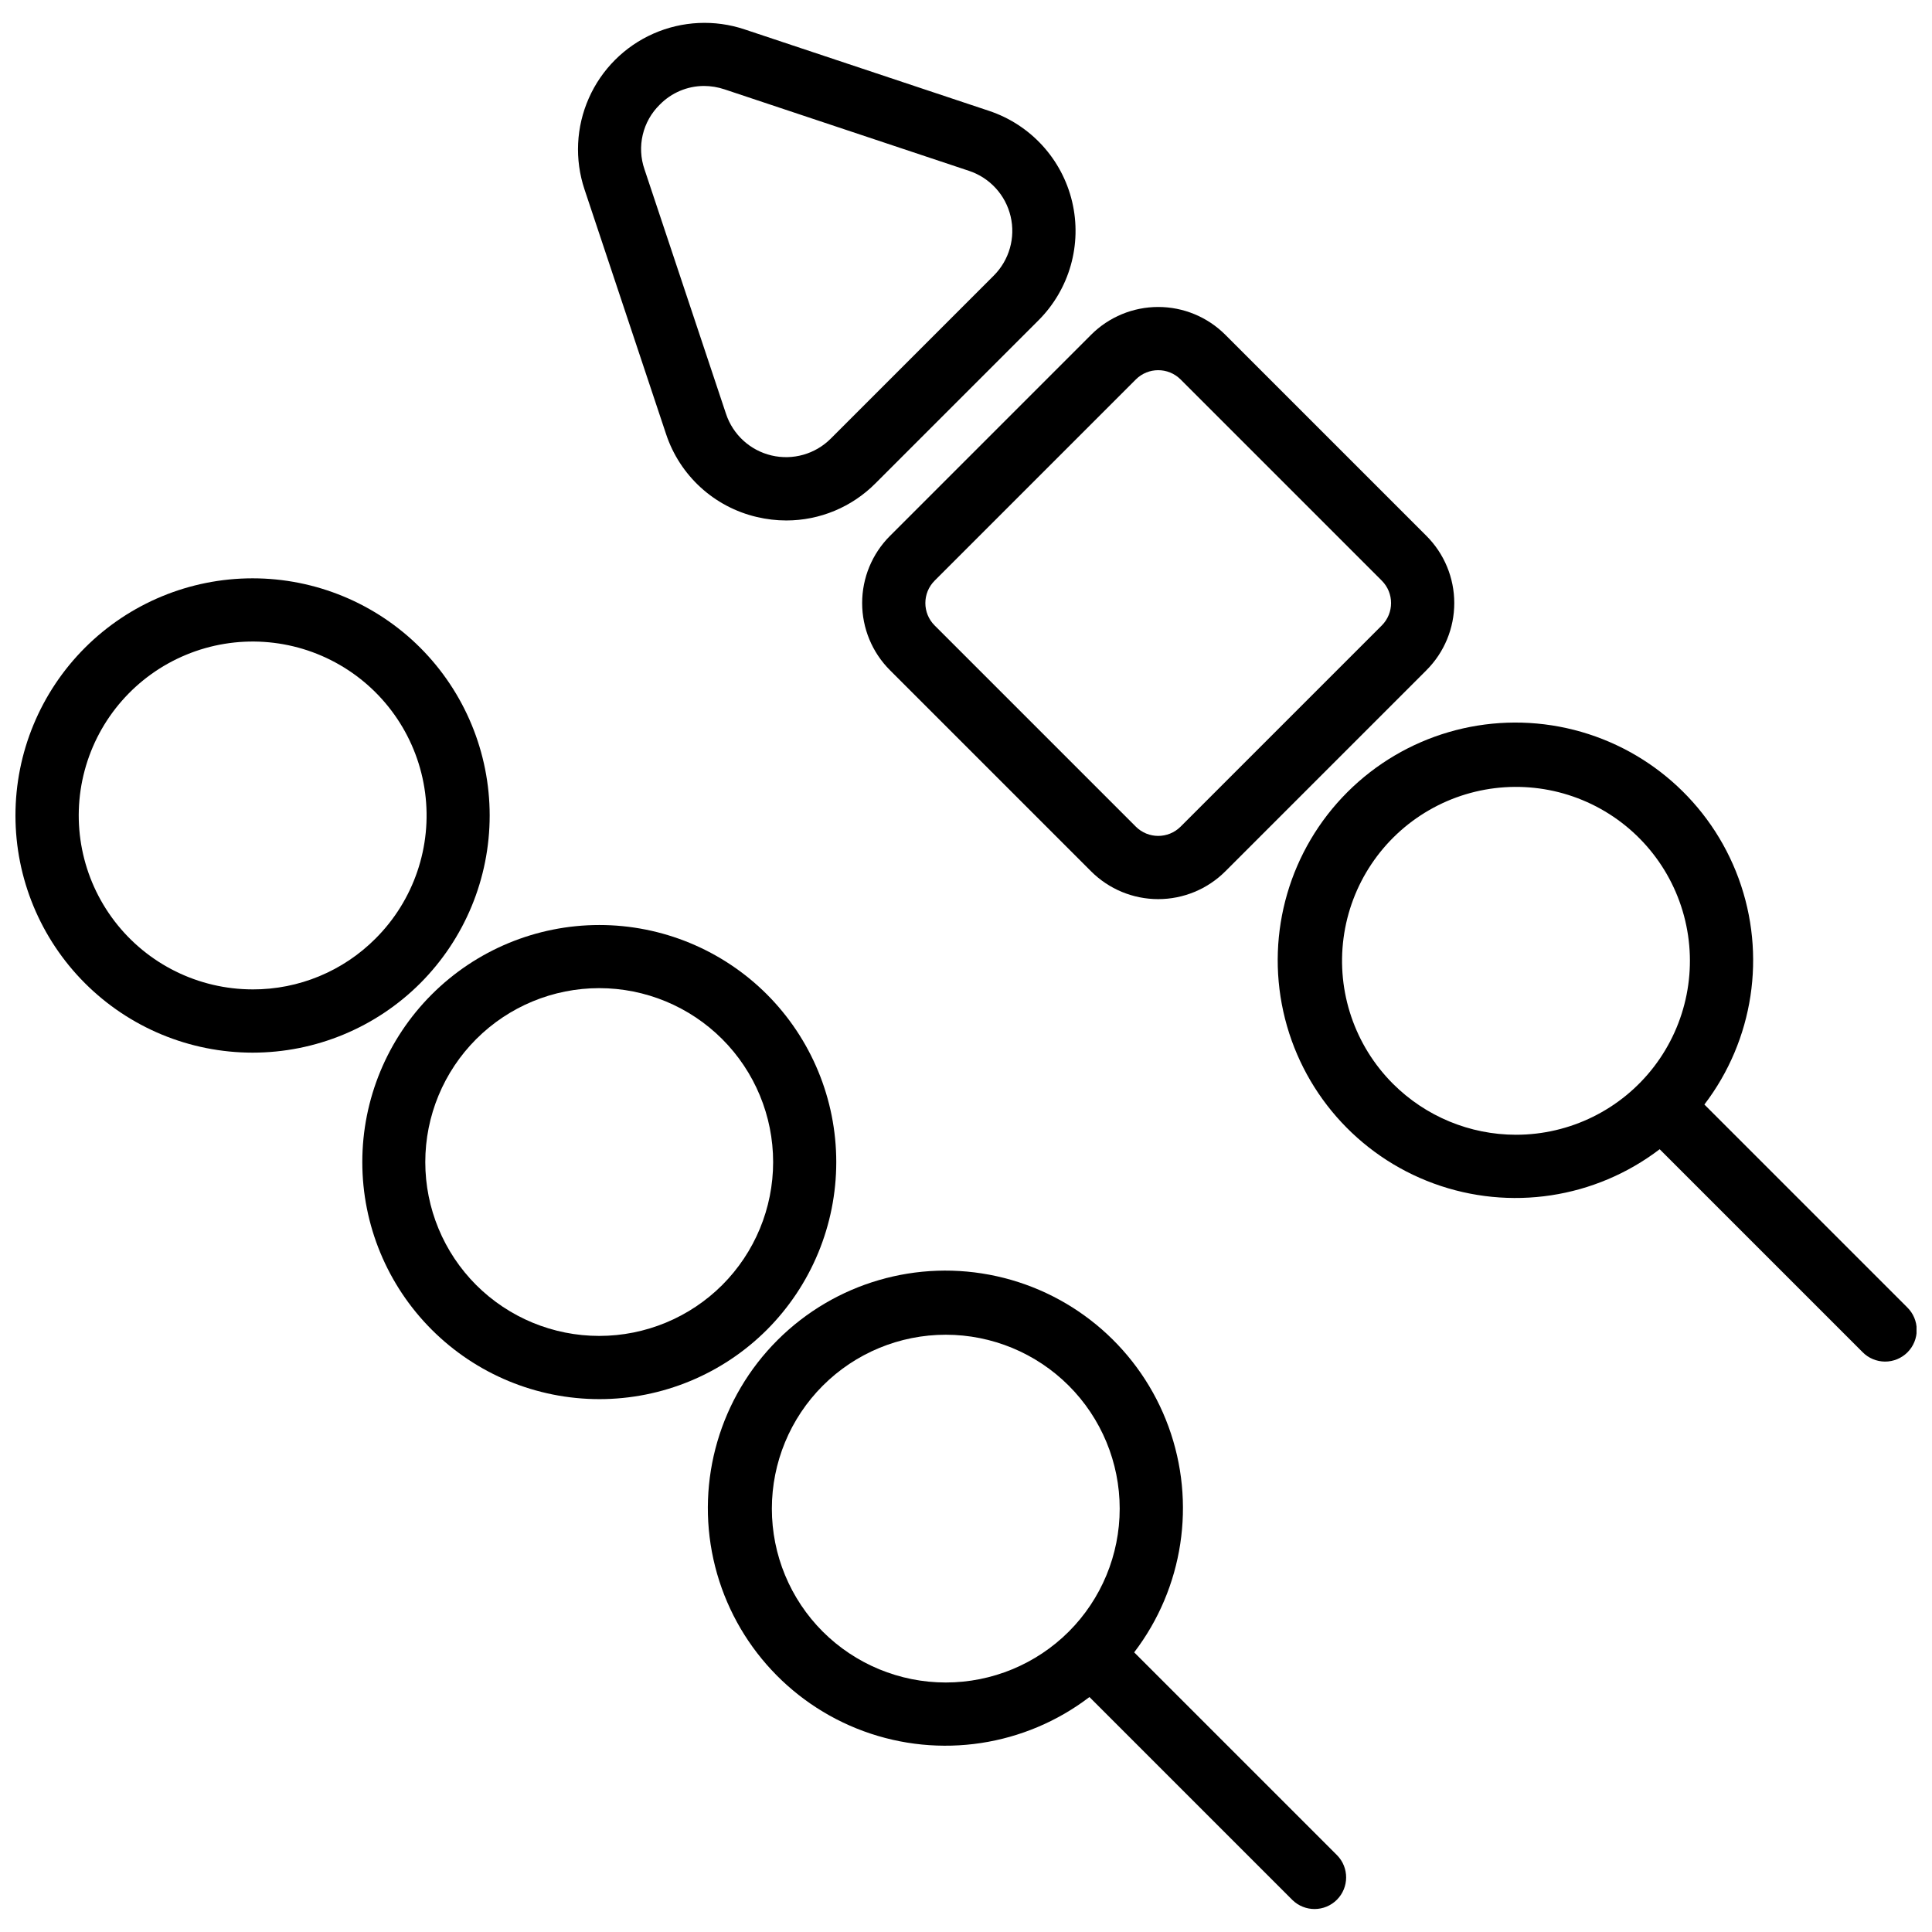 <?xml version="1.0" encoding="UTF-8"?>
<!-- Uploaded to: SVG Repo, www.svgrepo.com, Generator: SVG Repo Mixer Tools -->
<svg width="800px" height="800px" version="1.1" viewBox="144 144 512 512" xmlns="http://www.w3.org/2000/svg">
 <defs>
  <clipPath id="b">
   <path d="m148.09 297h125.91v126h-125.91z"/>
  </clipPath>
  <clipPath id="a">
   <path d="m482 335h169.9v170h-169.9z"/>
  </clipPath>
 </defs>
 <g clip-path="url(#b)">
  <path d="m255.39 315.67c-11.789-11.789-27.773-18.41-44.445-18.41-16.668 0-32.652 6.621-44.441 18.406-11.785 11.789-18.41 27.773-18.41 44.445 0 16.668 6.625 32.656 18.41 44.441 11.789 11.789 27.773 18.41 44.441 18.41 16.672 0 32.656-6.621 44.445-18.41 11.77-11.797 18.379-27.777 18.379-44.441 0-16.664-6.609-32.648-18.379-44.441zm-44.441 90.527c-14.332-0.004-27.844-6.672-36.562-18.039-8.723-11.371-11.66-26.148-7.949-39.992 3.715-13.84 13.648-25.164 26.891-30.645 13.238-5.484 28.273-4.496 40.684 2.672 12.406 7.168 20.773 19.699 22.645 33.906 1.867 14.207-2.981 28.473-13.113 38.602-8.625 8.676-20.363 13.535-32.594 13.5z"/>
 </g>
 <path d="m347.24 407.52c-11.785-11.773-27.762-18.387-44.422-18.383-16.656 0.008-32.633 6.629-44.41 18.41s-18.395 27.758-18.395 44.414c0 16.66 6.617 32.637 18.395 44.414 11.777 11.781 27.754 18.402 44.41 18.41 16.66 0.004 32.637-6.609 44.422-18.383 11.77-11.797 18.379-27.777 18.379-44.441 0-16.664-6.609-32.645-18.379-44.441zm-77.035 77.035c-8.645-8.645-13.5-20.371-13.5-32.594 0-12.223 4.856-23.949 13.5-32.594 8.645-8.641 20.367-13.5 32.594-13.5 12.223 0 23.945 4.859 32.59 13.5 8.645 8.645 13.5 20.371 13.5 32.594 0 12.223-4.856 23.949-13.5 32.594-8.648 8.629-20.371 13.477-32.59 13.477-12.223 0-23.941-4.848-32.594-13.477z"/>
 <path d="m444.57 581.89c13.047-17.082 16.477-39.637 9.098-59.824s-24.547-35.215-45.531-39.855c-20.988-4.644-42.891 1.742-58.094 16.934-15.203 15.195-21.605 37.094-16.98 58.082 4.625 20.988 19.641 38.168 39.82 45.562 20.184 7.394 42.742 3.981 59.832-9.055l53.773 53.773c3.281 3.227 8.547 3.203 11.801-0.051 3.25-3.25 3.273-8.52 0.051-11.797zm-82.523-5.488c-8.645-8.645-13.5-20.367-13.496-32.594 0-12.223 4.856-23.945 13.5-32.59 8.641-8.641 20.363-13.5 32.59-13.5 12.223 0 23.945 4.859 32.59 13.5 8.645 8.645 13.5 20.367 13.5 32.59 0 12.227-4.856 23.949-13.5 32.594-8.648 8.629-20.371 13.477-32.59 13.477-12.223 0-23.941-4.848-32.594-13.477z"/>
 <path d="m379.83 321.59 53.332 53.332v0.004c4.719 4.707 11.109 7.352 17.773 7.352 6.668 0 13.059-2.644 17.777-7.352l53.332-53.332v-0.004c4.711-4.715 7.352-11.109 7.352-17.773 0-6.668-2.641-13.059-7.352-17.777l-53.332-53.332c-4.719-4.711-11.109-7.356-17.777-7.356-6.664 0-13.055 2.644-17.773 7.356l-53.332 53.332c-4.711 4.719-7.352 11.109-7.352 17.777 0 6.664 2.641 13.059 7.352 17.773zm11.852-23.703 53.332-53.332h-0.004c3.277-3.266 8.578-3.266 11.855 0l53.332 53.332v0.004c3.266 3.273 3.266 8.574 0 11.852l-53.332 53.332c-3.277 3.266-8.578 3.266-11.855 0l-53.332-53.332c-3.266-3.277-3.266-8.578 0.004-11.852z"/>
 <path d="m320.5 258.99c3.641 11.047 12.777 19.395 24.102 22.027 2.555 0.602 5.172 0.91 7.797 0.91 8.867-0.004 17.363-3.547 23.609-9.84l43.211-43.207c8.211-8.215 11.586-20.098 8.914-31.402-2.668-11.305-11-20.422-22.02-24.098l-64.816-21.602c-7.91-2.641-16.523-2.231-24.156 1.141-7.629 3.375-13.727 9.473-17.098 17.102-3.375 7.629-3.785 16.242-1.148 24.156zm-1.656-87.266 0.004 0.004c3.086-3.152 7.305-4.938 11.715-4.949 1.852 0.008 3.684 0.309 5.438 0.898l64.812 21.605c5.512 1.836 9.676 6.394 11.008 12.047 1.336 5.652-0.352 11.594-4.457 15.699l-43.211 43.215c-4.106 4.106-10.047 5.793-15.699 4.457-5.652-1.332-10.211-5.5-12.047-11.008l-21.609-64.816c-1.02-2.949-1.18-6.125-0.465-9.16 0.719-3.039 2.281-5.809 4.516-7.988z"/>
 <g clip-path="url(#a)">
  <path d="m649.45 490.48-53.77-53.77c13.051-17.098 16.477-39.672 9.086-59.871-7.391-20.199-24.574-35.23-45.578-39.871-21.004-4.637-42.922 1.762-58.129 16.969-15.211 15.211-21.609 37.129-16.969 58.129 4.637 21.004 19.668 38.191 39.867 45.578 20.199 7.391 42.773 3.965 59.871-9.086l53.77 53.77v0.004c1.566 1.594 3.707 2.492 5.941 2.504 2.234 0.008 4.379-0.875 5.961-2.453 1.578-1.582 2.465-3.727 2.453-5.961-0.008-2.238-0.91-4.375-2.504-5.941zm-136.29-59.258c-10.133-10.133-14.98-24.402-13.109-38.609 1.871-14.207 10.242-26.738 22.652-33.902 12.41-7.168 27.445-8.152 40.688-2.668 13.238 5.484 23.176 16.812 26.883 30.652 3.711 13.844 0.77 28.621-7.953 39.992-8.723 11.367-22.238 18.035-36.57 18.035-12.223-0.008-23.945-4.863-32.59-13.5z"/>
 </g>
</svg>